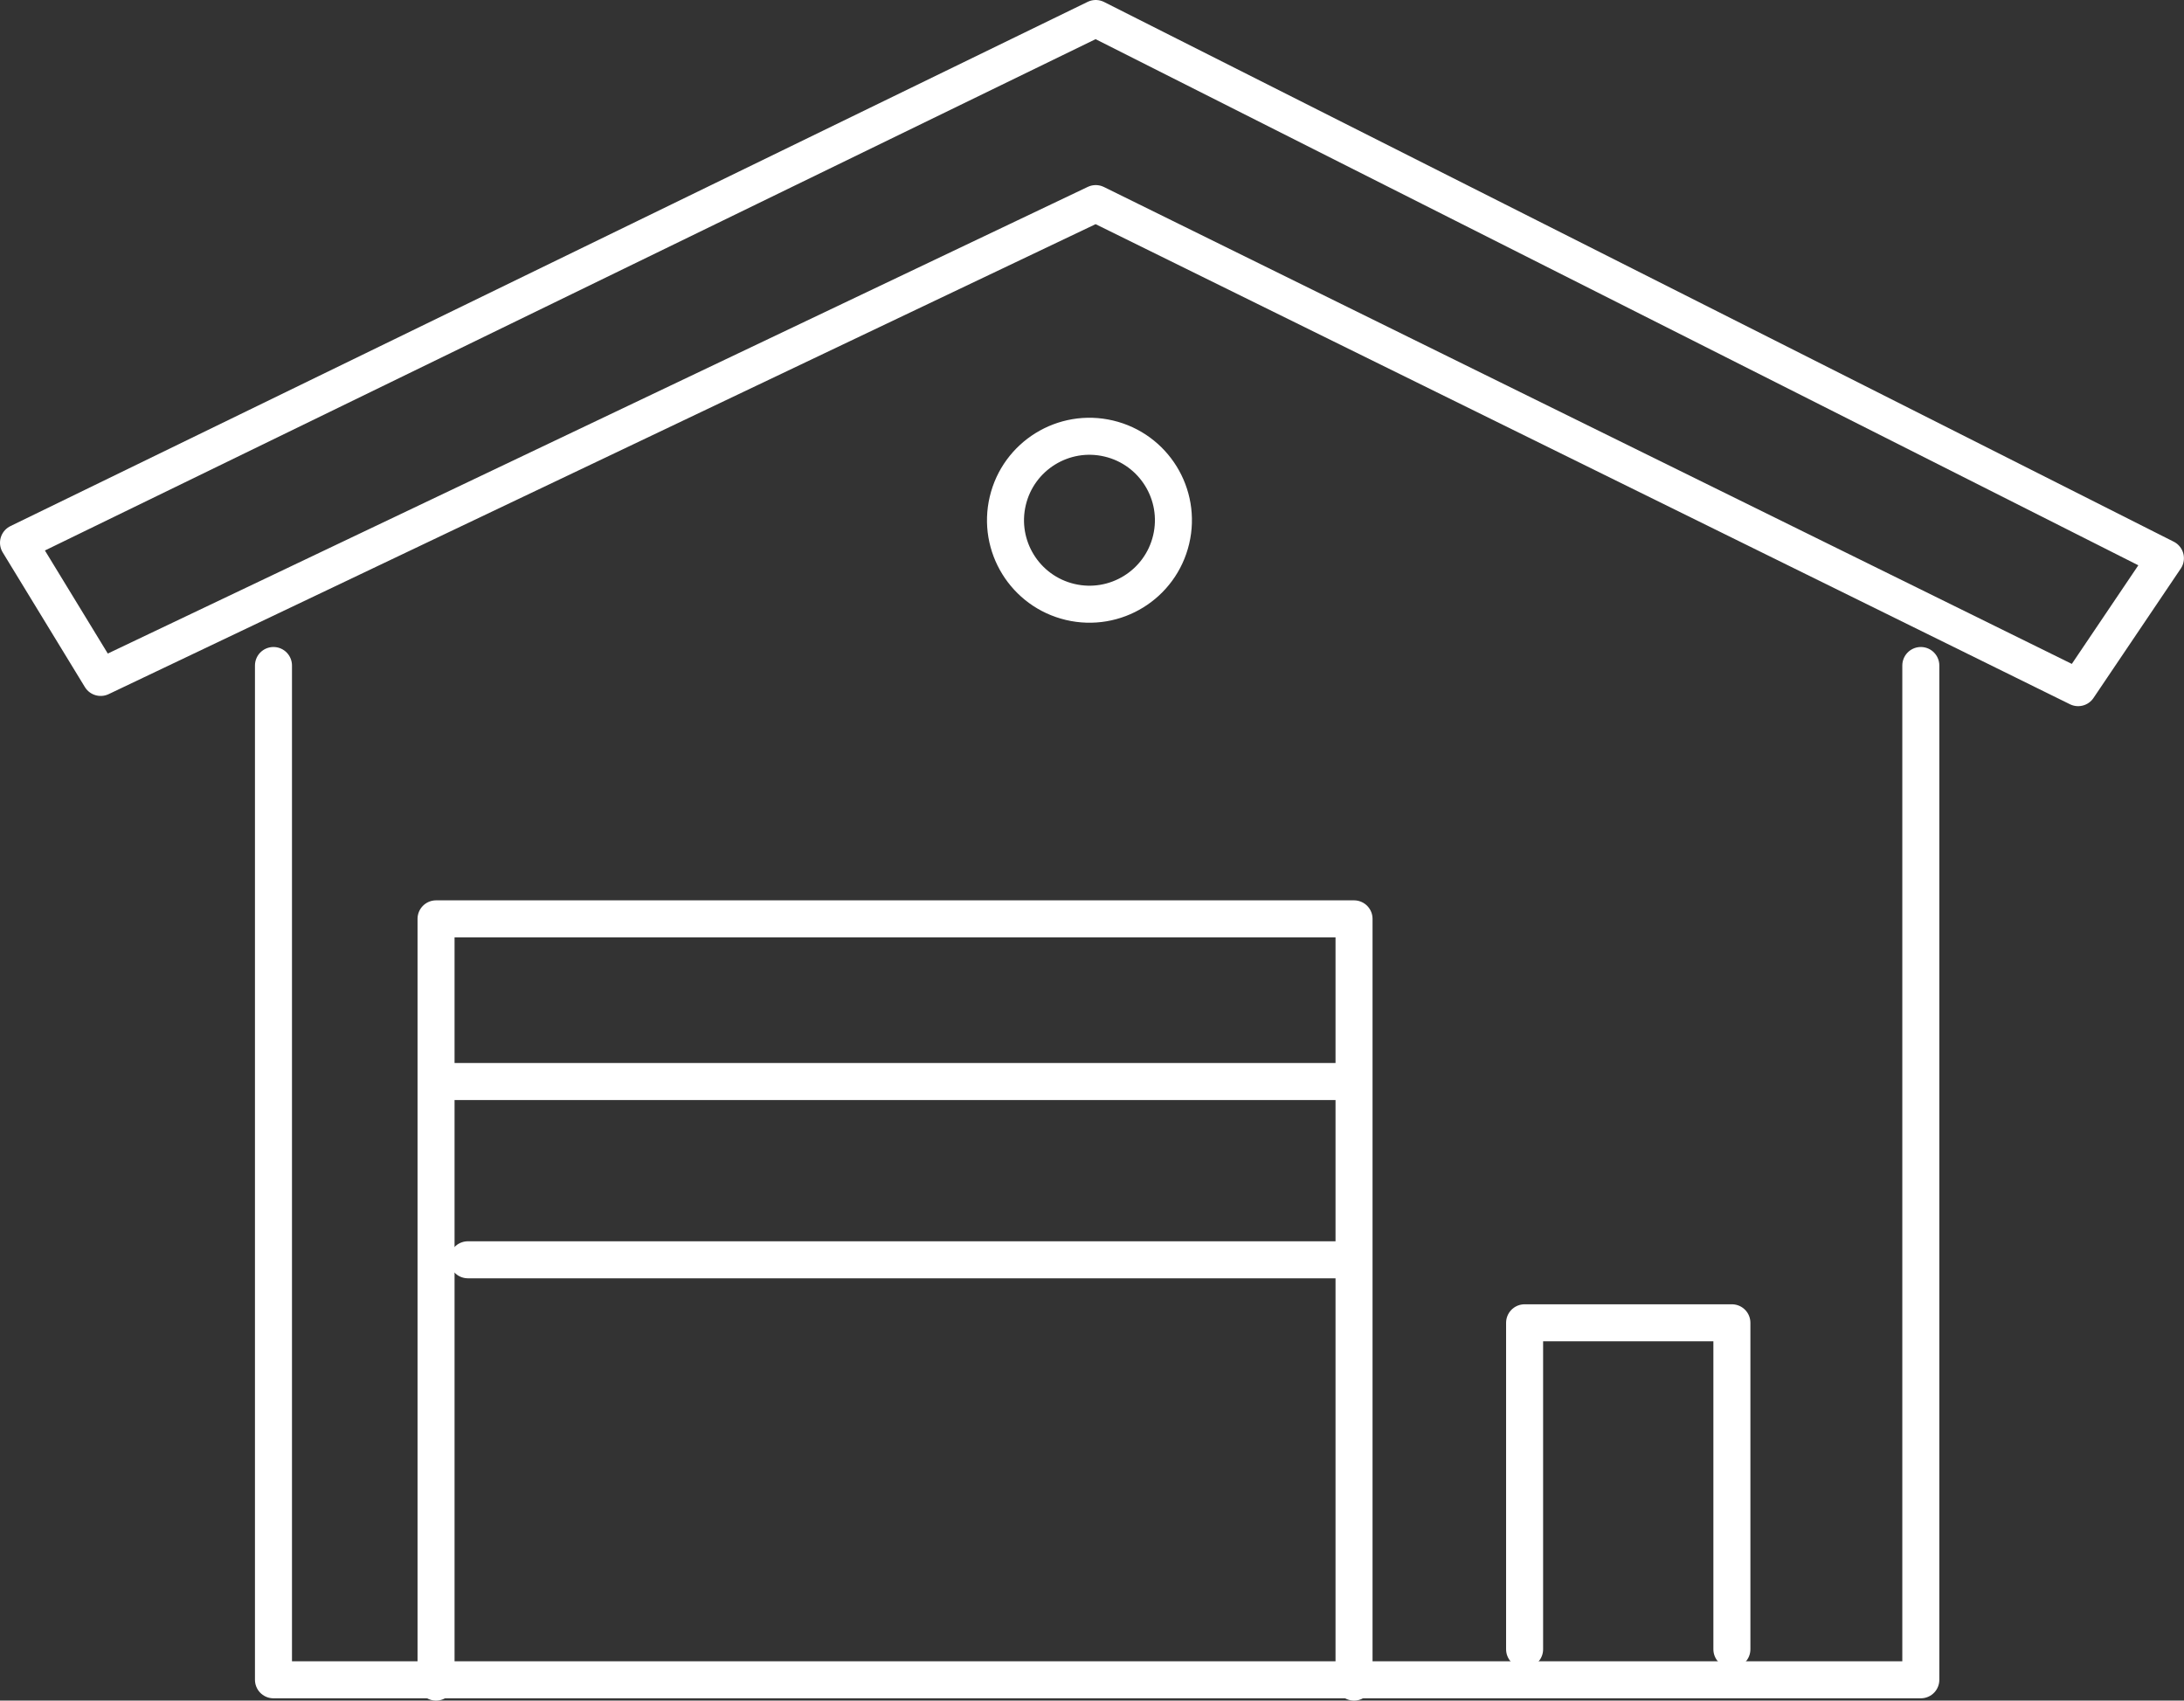 <?xml version="1.0" encoding="UTF-8"?>
<svg xmlns="http://www.w3.org/2000/svg" width="29.501" height="22.97" viewBox="0 0 29.501 22.97">
  <rect x="0" y="0" width="29.501" height="22.97" fill="#333333" stroke="none"/>
  <g id="Groupe_565" data-name="Groupe 565" transform="translate(-6897.25 16660.395)">
    <path id="Tracé_176" data-name="Tracé 176" d="M56.677,83.514v13.7H34.425v-13.7" transform="translate(6866.519 -16734.92)" fill="none" stroke="#fff" stroke-linecap="round" stroke-linejoin="round" stroke-width="0.5"></path>
    <path id="Tracé_177" data-name="Tracé 177" d="M17.051,2.5,2.5,9.581,3.61,11.4,17.051,5l13.27,6.538L31.5,9.79Z" transform="translate(6895 -16662.645)" fill="none" stroke="#fff" stroke-linecap="round" stroke-linejoin="round" stroke-width="0.5"></path>
    <path id="Tracé_178" data-name="Tracé 178" d="M54.786,125.55V115.241h12.4V125.55" transform="translate(6848.354 -16763.225)" fill="none" stroke="#fff" stroke-linecap="round" stroke-linejoin="round" stroke-width="0.5"></path>
    <circle id="Ellipse_8" data-name="Ellipse 8" cx="1.134" cy="1.134" r="1.134" transform="translate(6910.602 -16652.525) rotate(-76.717)" fill="none" stroke="#fff" stroke-linecap="round" stroke-linejoin="round" stroke-width="0.5"></circle>
    <path id="Tracé_179" data-name="Tracé 179" d="M193.955,170.232v-4.41h-2.8v4.41" transform="translate(6726.689 -16808.35)" fill="none" stroke="#fff" stroke-linecap="round" stroke-linejoin="round" stroke-width="0.5"></path>
    <line id="Ligne_147" data-name="Ligne 147" x2="12.045" transform="translate(6903.286 -16645.787)" fill="none" stroke="#fff" stroke-linecap="round" stroke-linejoin="round" stroke-width="0.5"></line>
    <line id="Ligne_148" data-name="Ligne 148" x2="11.832" transform="translate(6903.57 -16643.379)" fill="none" stroke="#fff" stroke-linecap="round" stroke-linejoin="round" stroke-width="0.5"></line>
  </g>
</svg>
